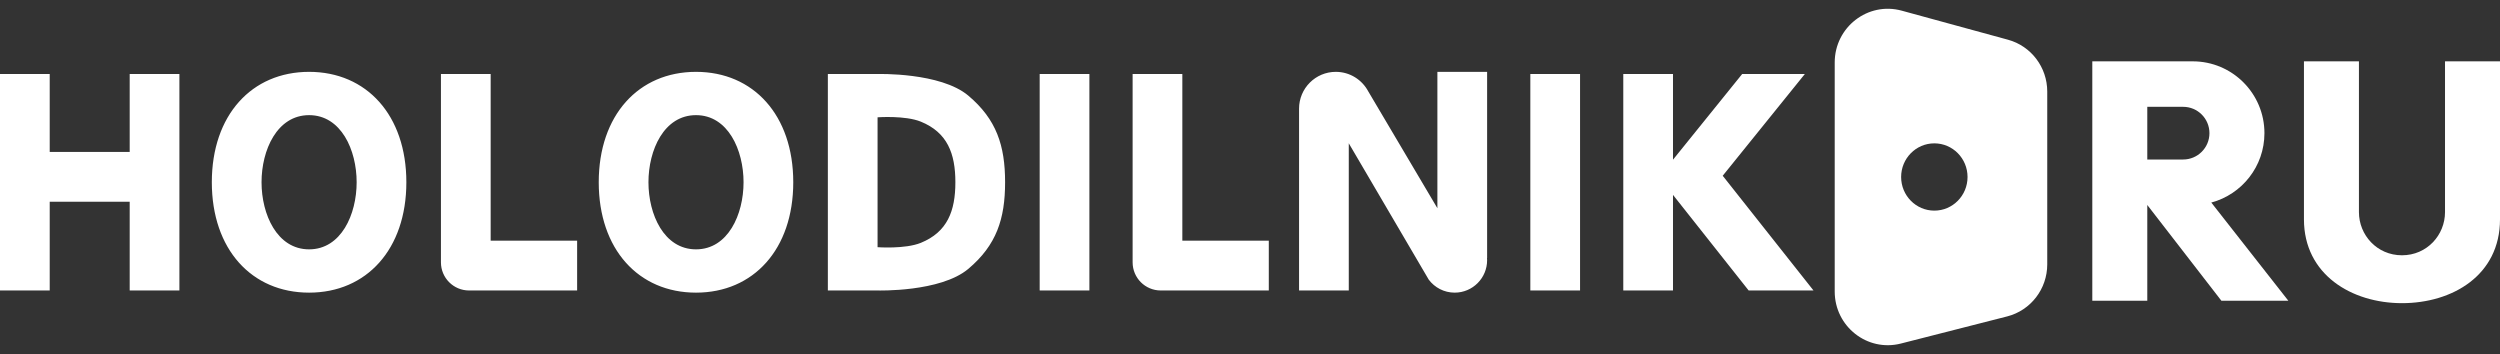 <svg width="226" height="32" viewBox="0 0 226 32" fill="none" xmlns="http://www.w3.org/2000/svg">
<rect x="0" y="0" width="226" height="32" fill="#333333" stroke="none"/>
<path fill-rule="evenodd" clip-rule="evenodd" d="M158.078 26.259L151.239 17.617V26.259H146.745V6.691H151.239V14.436L157.492 6.691H163.158L155.733 15.888L163.94 26.259H158.078ZM138.342 6.691H142.837V26.259H138.342V6.691ZM131.504 26.455C130.545 26.455 129.694 25.994 129.159 25.281L129.158 25.279L121.929 12.953L121.938 12.928C121.935 12.929 121.932 12.93 121.929 12.931V12.953V26.259H117.435V9.822C117.435 7.985 118.922 6.495 120.757 6.495C122.026 6.495 123.128 7.209 123.688 8.257L129.94 18.823V6.495H134.435V23.324L134.425 23.334C134.429 23.395 134.435 23.457 134.435 23.52C134.435 25.141 133.122 26.455 131.504 26.455ZM104.93 26.259C103.526 26.259 102.389 25.121 102.389 23.716V21.759V6.691H106.883V21.759H114.699V26.259H106.883H104.93ZM93.987 6.691H98.481V26.259H93.987V6.691ZM79.332 26.259H74.838V6.691H79.332C79.332 6.691 85.019 6.523 87.539 8.648C90.076 10.787 90.861 13.154 90.861 16.475C90.861 19.797 90.076 22.164 87.539 24.303C85.019 26.427 79.332 26.259 79.332 26.259ZM83.24 10.996C81.826 10.421 79.332 10.605 79.332 10.605V22.346C79.332 22.346 81.826 22.53 83.24 21.954C85.643 20.976 86.366 19.074 86.366 16.475C86.366 13.877 85.643 11.975 83.24 10.996ZM62.919 26.455C57.728 26.455 54.126 22.541 54.126 16.475C54.126 10.409 57.728 6.495 62.919 6.495C68.109 6.495 71.711 10.409 71.711 16.475C71.711 22.541 68.109 26.455 62.919 26.455ZM62.919 10.409C60.018 10.409 58.62 13.57 58.62 16.475C58.62 19.38 60.018 22.541 62.919 22.541C65.819 22.541 67.217 19.38 67.217 16.475C67.217 13.57 65.819 10.409 62.919 10.409ZM42.402 26.259C40.999 26.259 39.861 25.121 39.861 23.716V21.759V6.691H44.356V21.759H52.172V26.259H44.356H42.402ZM27.942 26.455C22.752 26.455 19.149 22.541 19.149 16.475C19.149 10.409 22.752 6.495 27.942 6.495C33.132 6.495 36.735 10.409 36.735 16.475C36.735 22.541 33.132 26.455 27.942 26.455ZM27.942 10.409C25.041 10.409 23.643 13.57 23.643 16.475C23.643 19.38 25.041 22.541 27.942 22.541C30.843 22.541 32.241 19.38 32.241 16.475C32.241 13.57 30.843 10.409 27.942 10.409ZM11.724 18.236H4.494V26.259H0V18.236V13.736V6.691H4.494V13.736H11.724V6.691H16.218V13.736V18.236V26.259H11.724V18.236Z" fill="white"/>
<path fill-rule="evenodd" clip-rule="evenodd" d="M181.444 28.605L171.838 31.057C168.803 31.832 165.858 29.515 165.858 26.352V5.648C165.858 2.452 168.863 0.128 171.916 0.964L181.523 3.591C183.616 4.163 185.071 6.083 185.071 8.275V23.9C185.071 26.123 183.577 28.061 181.444 28.605ZM174.864 12.959C173.206 12.959 171.862 14.32 171.862 16C171.862 17.68 173.206 19.041 174.864 19.041C176.522 19.041 177.866 17.68 177.866 16C177.866 14.32 176.522 12.959 174.864 12.959Z" fill="white"/>
<path fill-rule="evenodd" clip-rule="evenodd" d="M200.815 27.189L194.115 18.531V27.189H189.144V5.545H194.115C194.115 5.545 195.953 5.545 198.222 5.545C201.802 5.545 204.705 8.452 204.705 12.038C204.705 15.043 202.668 17.569 199.901 18.311L206.867 27.189H200.815ZM197.357 9.657C195.304 9.657 194.115 9.657 194.115 9.657V14.419C194.115 14.419 195.304 14.419 197.357 14.419C198.67 14.419 199.734 13.353 199.734 12.038C199.734 10.723 198.67 9.657 197.357 9.657Z" fill="white"/>
<path fill-rule="evenodd" clip-rule="evenodd" d="M217.139 27.406C212.589 27.406 208.277 24.823 208.277 19.83V5.545H213.248C213.248 5.545 213.248 14.025 213.248 19.181C213.248 21.237 214.867 23.077 217.139 23.077C219.41 23.077 221.029 21.237 221.029 19.181C221.029 14.025 221.029 5.545 221.029 5.545H226V19.83C226 24.895 221.688 27.406 217.139 27.406Z" fill="white"/>
</svg>
